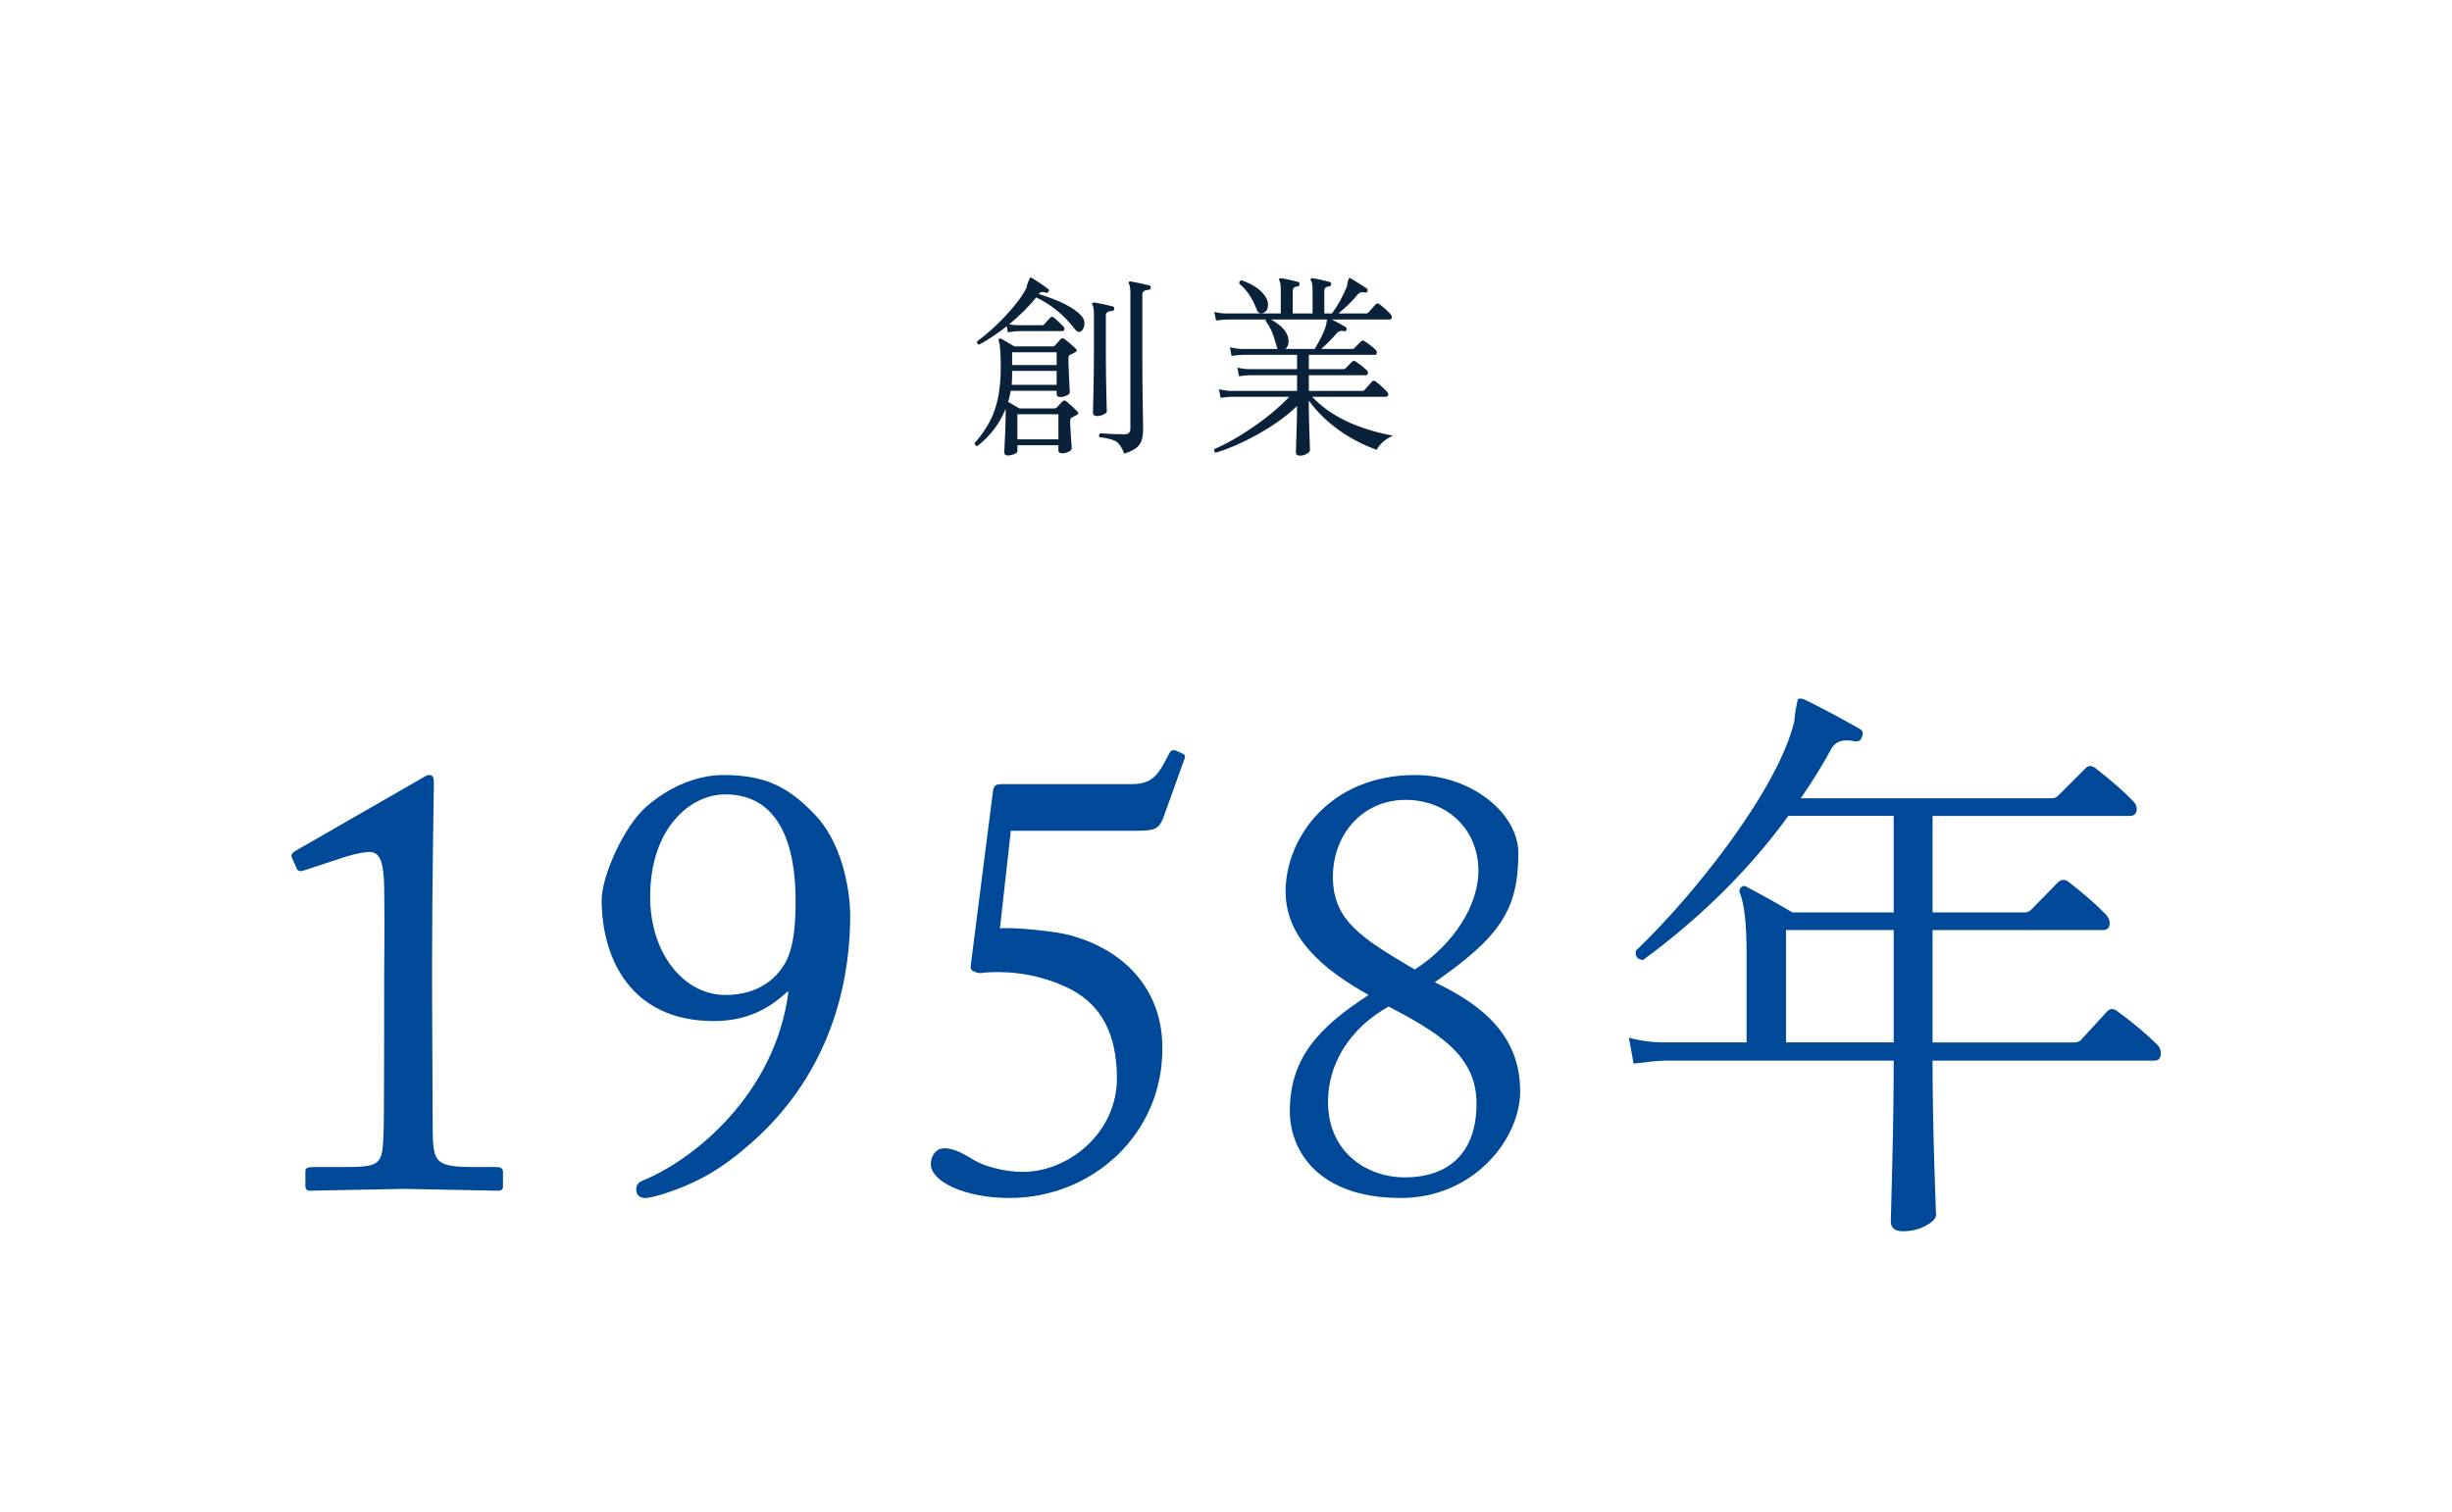 <?xml version="1.0" encoding="utf-8"?>
<!-- Generator: Adobe Illustrator 15.0.2, SVG Export Plug-In  -->
<!DOCTYPE svg PUBLIC "-//W3C//DTD SVG 1.1//EN" "http://www.w3.org/Graphics/SVG/1.1/DTD/svg11.dtd">
<svg version="1.1"
	 xmlns="http://www.w3.org/2000/svg" xmlns:xlink="http://www.w3.org/1999/xlink" xmlns:a="http://ns.adobe.com/AdobeSVGViewerExtensions/3.0/"
	 x="0px" y="0px" width="300px" height="185px" viewBox="0 0 300 185" overflow="visible" enable-background="new 0 0 300 185"
	 xml:space="preserve">
<defs>
</defs>
<path fill="#004898" d="M47.004,118.727c0-0.964,0.074-4.45,0-10.309c-0.074-2.521-0.371-4.152-1.779-4.152
	c-0.668,0-1.781,0.222-2.967,0.593l-5.191,1.706c-0.297,0.074-0.594,0.074-0.742-0.223l-0.592-1.335
	c-0.148-0.297-0.074-0.594,0.443-0.89l15.352-8.825c0.371-0.223,0.668-0.445,1.039-0.445c0.445,0,0.518,0.445,0.518,1.038
	c0,0.668-0.221,12.311-0.221,21.878v3.114c0,0.89,0.074,16.612,0.074,17.576c0.074,3.856,0.369,4.375,5.189,4.375h2.67
	c0.52,0,0.742,0.223,0.742,0.594v1.705c0,0.445-0.148,0.594-0.668,0.594c-0.666,0-10.752-0.223-11.42-0.223
	s-11.125,0.223-11.494,0.223c-0.371,0-0.594-0.148-0.594-0.594v-1.854c0-0.371,0.445-0.445,1.037-0.445h3.412
	c4.82,0,4.969-0.223,5.117-4.152c0.074-0.965,0.074-15.945,0.074-17.279V118.727z"/>
<path fill="#004898" d="M100.014,100.038c3.338,3.782,4.006,9.641,4.006,11.939c0,9.938-3.338,20.172-12.09,27.885
	c-3.707,3.263-6.6,4.895-10.678,6.229c-0.742,0.222-1.779,0.519-2.299,0.519c-0.594,0-1.113-0.297-1.113-1.038
	c0-0.52,0.297-0.89,0.668-1.038c6.451-2.596,16.314-10.68,17.947-23.063l-0.074-0.148c-2.004,1.854-4.672,3.634-9.049,3.634
	c-10.234,0-13.719-7.787-13.719-14.832c0-2.818,2.67-8.974,5.488-11.421c2.891-2.521,6.303-3.856,9.418-3.856
	C93.785,94.847,96.678,96.404,100.014,100.038z M79.545,109.753c0,6.971,4.154,12.014,9.197,12.014c4.301,0,6.525-2.299,7.49-4.227
	c0.889-1.854,1.111-4.302,1.111-7.342c0-6.526-1.854-12.979-8.602-12.979C84.367,97.22,79.545,101.447,79.545,109.753z"/>
<path fill="#004898" d="M122.342,113.609c1.854-0.148,6.822,0.371,8.453,0.815c7.268,1.929,11.42,7.119,11.42,13.794
	c0.074,10.604-8.602,18.392-18.688,18.392c-5.488,0-9.641-2.002-9.641-4.153c0-1.038,0.668-1.928,1.631-1.928
	c1.336,0,2.596,0.815,3.709,1.483c1.111,0.667,3.633,1.409,5.857,1.409c5.785,0,11.57-4.895,11.57-11.421
	c0-5.191-1.707-9.271-6.527-11.347c-4.004-1.779-7.713-1.779-9.641-1.631c-0.445,0.073-0.814,0.147-1.334-0.148
	c-0.371-0.148-0.445-0.371-0.371-0.816l2.67-20.913c0.074-0.89,0.223-1.187,1.186-1.187h15.871c2.596,0,3.264-1.261,4.523-3.708
	c0.223-0.444,0.445-0.519,0.891-0.37c0.814,0.37,1.186,0.444,1.037,0.89l-2.67,7.416c-0.518,1.187-0.889,1.483-3.188,1.483h-15.426
	L122.342,113.609z"/>
<path fill="#004898" d="M157.812,136.006c0-6.378,3.336-10.16,9.641-14.239c-5.562-3.114-10.16-6.971-10.16-12.681
	c0-6.452,5.34-14.239,15.871-14.239c6.822,0,12.605,4.672,12.605,9.566c0,7.046-2.373,10.309-10.232,15.797
	c5.932,2.817,10.455,6.6,10.455,13.349c0,5.784-5.635,13.052-14.609,13.052C161.223,146.61,157.812,140.752,157.812,136.006z
	 M180.652,135.041c0-6.007-4.895-8.75-10.752-11.865c-4.746,2.67-7.416,6.971-7.416,11.644c0,6.451,5.043,9.27,9.344,9.27
	C177.168,144.089,180.652,141.196,180.652,135.041z M163.078,107.306c0,5.34,3.484,7.49,10.012,11.347
	c3.633-2.299,7.49-6.675,7.785-11.644c0.223-5.413-3.781-9.121-8.898-9.121C166.711,97.888,163.078,102.114,163.078,107.306z"/>
<path fill="#004898" d="M264.02,127.93c0.24,0.288,0.361,0.602,0.361,0.937c0,0.624-0.266,0.936-0.793,0.936h-27.143
	c0,3.456,0.07,7.704,0.215,12.744c0.145,4.416,0.217,6.455,0.217,6.12c0,0.432-0.422,0.875-1.26,1.332
	c-0.842,0.456-1.766,0.684-2.773,0.684s-1.512-0.408-1.512-1.224c0,0.335,0.061-1.908,0.18-6.732
	c0.119-4.823,0.182-9.131,0.182-12.924h-28.01c-0.623,0-1.896,0.121-3.814,0.36l-0.576-3.168c1.439,0.385,2.902,0.576,4.391,0.576
	h10.01v-10.944c0-3.503-0.266-5.928-0.793-7.271c-0.145-0.288-0.107-0.54,0.107-0.757c0.217-0.216,0.469-0.227,0.756-0.035
	c1.729,0.912,3.576,1.943,5.545,3.096h12.385V99.85h-12.889c-4.752,6.529-10.682,12.409-17.785,17.641
	c-0.719-0.096-1.008-0.479-0.863-1.152c3.889-3.744,7.656-8.088,11.305-13.032c4.367-5.999,7.055-10.991,8.064-14.976
	c0.047-0.768,0.189-1.68,0.432-2.736c0.143-0.144,0.406-0.144,0.791,0c2.064,1.008,4.32,2.209,6.768,3.601
	c0.385,0.192,0.48,0.528,0.289,1.008c-0.145,0.432-0.457,0.601-0.936,0.504c-1.393-0.288-2.33,0.024-2.809,0.936
	c-1.152,2.113-2.4,4.129-3.744,6.049h30.744c0.287,0,0.527-0.096,0.721-0.288l3.311-3.312c0.385-0.432,0.816-0.455,1.297-0.072
	c1.967,1.537,3.504,2.881,4.607,4.032c0.289,0.288,0.432,0.601,0.432,0.937c0,0.576-0.287,0.863-0.863,0.863h-24.119v11.809h11.303
	c0.289,0,0.551-0.119,0.793-0.36l3.24-3.312c0.432-0.384,0.863-0.407,1.295-0.072c1.969,1.537,3.504,2.88,4.607,4.032
	c0.289,0.336,0.434,0.673,0.434,1.008c0,0.576-0.266,0.864-0.793,0.864h-20.879v13.752h17.352c0.334,0,0.6-0.096,0.791-0.288
	c0.961-1.056,2.016-2.207,3.168-3.456c0.385-0.432,0.816-0.456,1.297-0.072C261.02,125.194,262.676,126.587,264.02,127.93z
	 M231.693,127.57v-13.752h-13.178v13.752H231.693z"/>
<g>
	<g>
		<path fill="#0A2239" d="M131.797,50.339c0.191,0.192,0.168,0.344-0.072,0.456l-0.6,0.312c-0.129,0.064-0.191,0.2-0.191,0.408
			c0,0.368,0.031,1.016,0.096,1.944c0.064,0.928,0.096,1.399,0.096,1.416c0,0.16-0.131,0.3-0.396,0.42
			c-0.264,0.12-0.523,0.18-0.779,0.18c-0.305,0-0.455-0.12-0.455-0.36v-0.624h-5.018v0.744c0,0.128-0.135,0.244-0.408,0.348
			c-0.271,0.104-0.527,0.156-0.768,0.156c-0.287,0-0.432-0.144-0.432-0.432c0.111-2.032,0.168-3.464,0.168-4.296v-0.984
			c-0.736,1.824-1.889,3.344-3.455,4.56c-0.24-0.032-0.346-0.16-0.312-0.384c1.055-1.216,1.814-2.424,2.279-3.624
			c0.592-1.503,0.889-3.352,0.889-5.544c0-1.84-0.08-2.936-0.24-3.288c-0.049-0.112-0.035-0.2,0.035-0.264
			c0.072-0.064,0.164-0.072,0.277-0.024c0.383,0.224,0.92,0.536,1.607,0.936h4.703c0.113,0,0.201-0.04,0.266-0.12
			c0.127-0.144,0.352-0.4,0.672-0.768c0.127-0.144,0.287-0.152,0.479-0.024c0.416,0.304,0.873,0.696,1.369,1.176
			c0.207,0.192,0.168,0.352-0.121,0.48c-0.223,0.112-0.406,0.204-0.551,0.276c-0.145,0.072-0.217,0.22-0.217,0.444
			c0,0.496,0.027,1.296,0.084,2.4s0.084,1.696,0.084,1.776c0,0.128-0.131,0.252-0.396,0.372c-0.264,0.12-0.516,0.18-0.756,0.18
			c-0.303,0-0.455-0.128-0.455-0.384v-0.384h-5.615c-0.082,0.464-0.186,0.92-0.312,1.368c0.527,0.304,0.984,0.568,1.367,0.792h4.297
			c0.111,0,0.199-0.032,0.264-0.096c0.16-0.176,0.393-0.424,0.695-0.744c0.145-0.16,0.305-0.168,0.48-0.024
			C130.949,49.515,131.396,49.923,131.797,50.339z M132.324,38.675c0.24,0.256,0.361,0.568,0.361,0.936
			c0,0.224-0.057,0.432-0.168,0.624c-0.129,0.256-0.297,0.384-0.504,0.384c-0.176,0-0.377-0.152-0.6-0.456
			c-1.266-1.632-2.809-2.888-4.633-3.768c-0.928,1.152-2.031,2.249-3.312,3.288c0.385,0.081,0.752,0.12,1.104,0.12h2.93
			c0.111,0,0.191-0.032,0.238-0.096l0.744-0.816c0.145-0.144,0.297-0.152,0.457-0.024c0.225,0.176,0.6,0.528,1.127,1.056
			c0.113,0.096,0.168,0.2,0.168,0.312c0,0.192-0.096,0.288-0.287,0.288h-5.352c-0.209,0-0.641,0.048-1.297,0.144l-0.119-0.744
			c-1.088,0.864-2.217,1.616-3.385,2.256c-0.225-0.063-0.305-0.2-0.24-0.408c1.184-0.864,2.369-1.932,3.553-3.204
			s2.008-2.388,2.473-3.348c0.078-0.384,0.223-0.792,0.432-1.224c0.062-0.048,0.143-0.04,0.24,0.024
			c0.623,0.369,1.279,0.808,1.967,1.32c0.129,0.08,0.152,0.192,0.072,0.336c-0.064,0.144-0.176,0.192-0.336,0.144
			c-0.385-0.144-0.664-0.104-0.84,0.12l-0.023,0.048C129.717,36.787,131.461,37.683,132.324,38.675z M129.277,47.099v-1.704h-5.447
			v0.552c0,0.384-0.018,0.768-0.049,1.152H129.277z M129.277,44.675v-1.56h-5.447v1.56H129.277z M129.494,50.699h-5.018v3.072h5.018
			V50.699z M136.334,37.787c-0.018,0.16-0.105,0.249-0.266,0.264c-0.512,0.032-0.768,0.208-0.768,0.528v4.296
			c0,1.92,0.02,3.7,0.061,5.34c0.039,1.64,0.061,2.348,0.061,2.124c0,0.128-0.133,0.256-0.396,0.384
			c-0.264,0.128-0.533,0.192-0.805,0.192c-0.336,0-0.504-0.144-0.504-0.432c0,0.256,0.02-0.5,0.061-2.268
			c0.039-1.768,0.061-3.556,0.061-5.364v-4.392c0-0.576-0.057-0.952-0.168-1.128c-0.064-0.096-0.072-0.176-0.025-0.24
			c0.064-0.064,0.152-0.088,0.264-0.072c0.816,0.144,1.561,0.304,2.232,0.48C136.27,37.531,136.334,37.627,136.334,37.787z
			 M140.797,35.219c-0.016,0.16-0.104,0.24-0.264,0.24c-0.512,0.048-0.768,0.232-0.768,0.552v8.256c0,1.344,0.016,3.044,0.047,5.1
			c0.033,2.056,0.049,3.108,0.049,3.156c0,0.88-0.164,1.527-0.492,1.944c-0.328,0.416-0.932,0.768-1.812,1.056
			c-0.287-0.752-0.619-1.248-0.996-1.488c-0.375-0.24-1.051-0.416-2.027-0.528c-0.129-0.208-0.096-0.368,0.096-0.48
			c0.977,0.08,1.969,0.12,2.977,0.12c0.463,0,0.695-0.232,0.695-0.696v-16.56c0-0.576-0.057-0.952-0.168-1.128
			c-0.064-0.096-0.072-0.176-0.023-0.24c0.064-0.08,0.152-0.104,0.264-0.072c0.848,0.144,1.592,0.304,2.232,0.48
			C140.75,34.963,140.812,35.059,140.797,35.219z"/>
		<path fill="#0A2239" d="M170.428,53.315c-0.945,0.432-1.609,1.008-1.992,1.728c-1.504-0.528-2.953-1.264-4.344-2.208
			c-1.617-1.12-2.938-2.392-3.961-3.816v0.912c0,0.736,0.049,2.457,0.145,5.16c0,0.144-0.129,0.292-0.385,0.444
			c-0.256,0.152-0.535,0.228-0.84,0.228c-0.336,0-0.504-0.144-0.504-0.432c0,0.048,0.023-0.644,0.072-2.076
			c0.049-1.432,0.072-2.54,0.072-3.324v-0.24c-1.312,1.264-2.969,2.448-4.969,3.552c-1.711,0.944-3.359,1.664-4.943,2.16
			c-0.225-0.081-0.289-0.232-0.191-0.456c1.439-0.608,2.982-1.48,4.631-2.616c1.809-1.232,3.312-2.488,4.512-3.768h-7.127
			c-0.209,0-0.633,0.041-1.271,0.12l-0.193-1.056c0.496,0.128,0.984,0.2,1.465,0.216h8.088v-1.92h-5.832
			c-0.209,0-0.633,0.04-1.271,0.12l-0.193-1.056c0.496,0.128,0.984,0.192,1.465,0.192h5.832v-1.752h-6.721
			c-0.207,0-0.641,0.04-1.295,0.12l-0.193-1.056c0.496,0.128,0.984,0.2,1.465,0.216h4.367c-0.047-0.063-0.16-0.416-0.336-1.056
			c-0.256-0.928-0.631-1.72-1.127-2.376c-0.018-0.064-0.008-0.12,0.023-0.168h-4.824c-0.207,0-0.633,0.04-1.271,0.12l-0.217-1.056
			c0.496,0.128,0.992,0.192,1.488,0.192h6.648v-2.88c0-0.576-0.057-0.952-0.168-1.128c-0.064-0.096-0.064-0.176,0-0.24
			c0.047-0.064,0.127-0.088,0.24-0.072c0.559,0.096,1.24,0.248,2.039,0.456c0.145,0.048,0.209,0.144,0.193,0.288
			c-0.018,0.16-0.105,0.249-0.266,0.264c-0.383,0.032-0.576,0.216-0.576,0.552v2.76h2.426v-2.88c0-0.576-0.064-0.952-0.193-1.128
			c-0.064-0.096-0.064-0.176,0-0.24c0.049-0.064,0.129-0.088,0.24-0.072c0.561,0.096,1.24,0.248,2.041,0.456
			c0.143,0.048,0.207,0.144,0.191,0.288c-0.016,0.16-0.104,0.249-0.264,0.264c-0.385,0.032-0.576,0.216-0.576,0.552v2.76h0.936
			c0.752-1.024,1.369-2.144,1.848-3.36c0.016-0.272,0.088-0.584,0.217-0.936c0.08-0.048,0.168-0.04,0.264,0.024
			c0.207,0.112,0.848,0.512,1.92,1.2c0.111,0.081,0.145,0.192,0.096,0.336c-0.047,0.16-0.152,0.216-0.312,0.168
			c-0.367-0.096-0.656-0.024-0.863,0.216c-0.607,0.752-1.4,1.536-2.375,2.352h3.383c0.111,0,0.201-0.032,0.264-0.096
			c0.256-0.288,0.561-0.632,0.912-1.032c0.129-0.128,0.273-0.136,0.432-0.024c0.465,0.336,0.93,0.752,1.393,1.248
			c0.096,0.112,0.145,0.224,0.145,0.336c0,0.208-0.104,0.312-0.312,0.312h-7.008c0.561,0.288,1.111,0.592,1.656,0.912
			c0.127,0.081,0.168,0.192,0.119,0.336c-0.047,0.16-0.16,0.216-0.336,0.168c-0.336-0.08-0.615,0-0.84,0.24
			c-0.543,0.64-1.184,1.288-1.92,1.944h3.816c0.111,0,0.199-0.04,0.264-0.12l0.793-0.816c0.127-0.127,0.279-0.127,0.455,0
			c0.48,0.304,0.92,0.648,1.32,1.032c0.111,0.096,0.168,0.2,0.168,0.312c0,0.208-0.088,0.312-0.264,0.312h-8.064v1.752h4.225
			c0.096,0,0.184-0.032,0.264-0.096l0.791-0.816c0.129-0.128,0.281-0.136,0.457-0.024c0.48,0.32,0.92,0.664,1.32,1.032
			c0.111,0.096,0.168,0.208,0.168,0.336c0,0.208-0.088,0.312-0.264,0.312h-6.961v1.92h6.553c0.111,0,0.199-0.04,0.264-0.12
			c0.256-0.288,0.561-0.632,0.912-1.032c0.127-0.128,0.271-0.136,0.432-0.024c0.465,0.353,0.928,0.768,1.393,1.248
			c0.111,0.112,0.168,0.225,0.168,0.336c0,0.208-0.113,0.312-0.336,0.312h-8.977C162.764,50.915,166.059,52.499,170.428,53.315z
			 M154.971,36.562c0.111,0.225,0.168,0.456,0.168,0.696c0,0.592-0.215,0.944-0.648,1.056c-0.352,0.112-0.607-0.056-0.768-0.504
			c-0.512-1.344-1.207-2.368-2.088-3.072c-0.047-0.256,0.041-0.4,0.264-0.432C153.451,34.835,154.475,35.587,154.971,36.562z
			 M162.363,39.107h-6.84c1.424,0.8,2.135,1.68,2.135,2.64c0,0.417-0.127,0.736-0.383,0.96h3.576
			c0.734-1.215,1.199-2.184,1.391-2.904C162.26,39.755,162.299,39.523,162.363,39.107z"/>
	</g>
</g>
<rect id="_x3C_スライス_x3E__23_" fill="none" width="300" height="185"/>
</svg>
